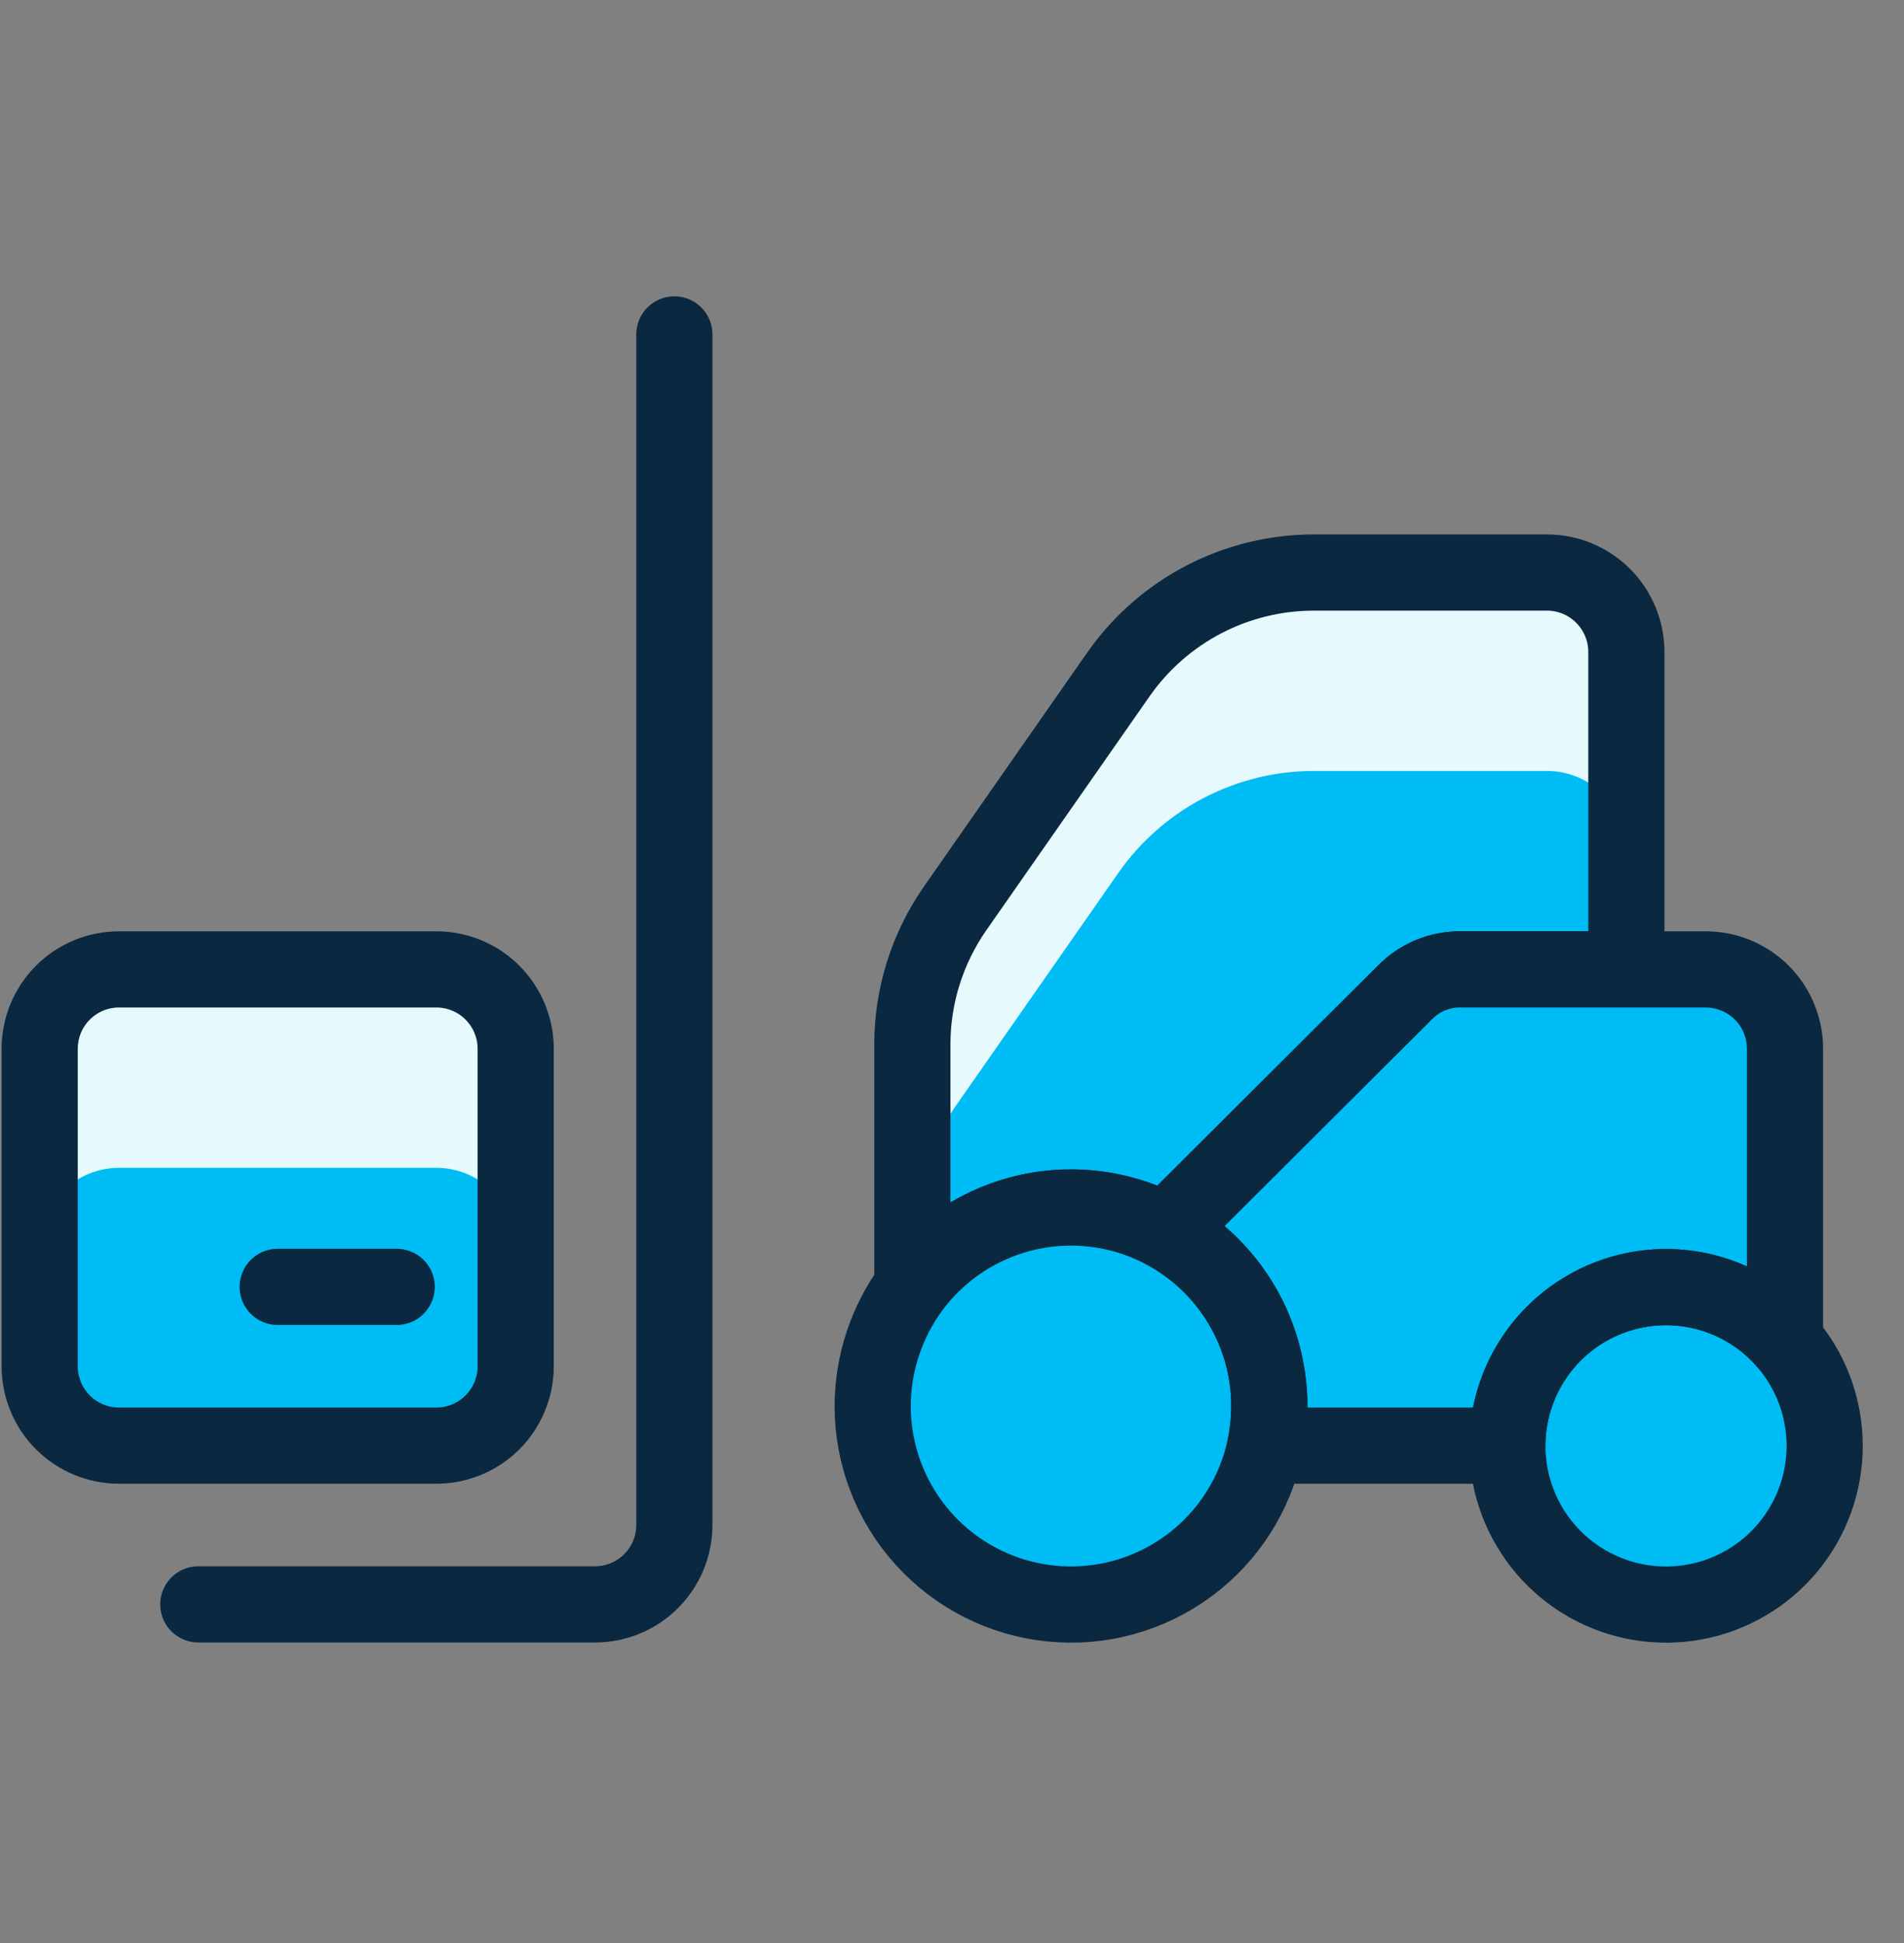 <?xml version="1.0" encoding="UTF-8"?>
<svg xmlns="http://www.w3.org/2000/svg" width="50" height="51" viewBox="0 0 50 51" fill="none">
  <rect x="0" y="0" width="50" height="51" fill="#808080" stroke="none"/>
  <path d="M42.709 17.112V25.445H38.354C38.083 25.442 37.814 25.494 37.563 25.598C37.313 25.702 37.086 25.855 36.896 26.049L30.604 32.32C29.506 31.726 28.23 31.546 27.01 31.814C25.791 32.082 24.707 32.779 23.959 33.778V27.424C23.957 26.143 24.35 24.892 25.084 23.841L29.375 17.695C29.953 16.871 30.721 16.199 31.614 15.734C32.507 15.27 33.498 15.028 34.504 15.028H40.625C41.178 15.028 41.708 15.248 42.098 15.639C42.489 16.029 42.709 16.559 42.709 17.112Z" fill="#00BCF4"></path>
  <path d="M40.625 15.028H34.5C33.495 15.029 32.504 15.271 31.612 15.735C30.72 16.2 29.953 16.872 29.375 17.695L25.084 23.841C24.35 24.892 23.957 26.143 23.959 27.424V32.633C23.957 31.351 24.35 30.1 25.084 29.049L29.375 22.903C29.953 22.08 30.72 21.408 31.612 20.944C32.504 20.48 33.495 20.237 34.5 20.237H40.625C41.178 20.237 41.708 20.456 42.098 20.847C42.489 21.238 42.709 21.767 42.709 22.32V17.112C42.709 16.559 42.489 16.029 42.098 15.639C41.708 15.248 41.178 15.028 40.625 15.028Z" fill="#E6F9FC"></path>
  <path d="M42.709 17.112V25.445H38.354C38.083 25.442 37.814 25.494 37.563 25.598C37.313 25.702 37.086 25.855 36.896 26.049L30.604 32.32C29.506 31.726 28.23 31.546 27.01 31.814C25.791 32.082 24.707 32.779 23.959 33.778V27.424C23.957 26.143 24.35 24.892 25.084 23.841L29.375 17.695C29.953 16.871 30.721 16.199 31.614 15.734C32.507 15.27 33.498 15.028 34.504 15.028H40.625C41.178 15.028 41.708 15.248 42.098 15.639C42.489 16.029 42.709 16.559 42.709 17.112Z" stroke="#0A2840" stroke-width="2" stroke-linecap="round" stroke-linejoin="round"></path>
  <path d="M46.875 27.528V35.195C46.316 34.56 45.576 34.111 44.755 33.907C43.935 33.703 43.071 33.754 42.28 34.052C41.488 34.351 40.806 34.883 40.325 35.578C39.843 36.274 39.585 37.099 39.583 37.945H33.229C33.296 37.602 33.331 37.253 33.333 36.903C33.332 35.965 33.078 35.044 32.597 34.237C32.117 33.431 31.429 32.769 30.604 32.32L36.896 26.049C37.086 25.855 37.313 25.702 37.563 25.598C37.814 25.494 38.083 25.442 38.354 25.445H44.792C45.344 25.445 45.874 25.664 46.265 26.055C46.656 26.446 46.875 26.976 46.875 27.528Z" fill="#00BCF4"></path>
  <path d="M33.333 36.903C33.331 37.253 33.296 37.602 33.229 37.945C32.972 39.211 32.254 40.336 31.214 41.102C30.174 41.868 28.887 42.22 27.602 42.09C26.317 41.961 25.126 41.358 24.26 40.399C23.394 39.441 22.916 38.195 22.917 36.903C22.921 35.777 23.286 34.681 23.958 33.778C24.614 32.904 25.529 32.258 26.572 31.932C27.616 31.606 28.735 31.616 29.772 31.962C30.809 32.308 31.711 32.971 32.35 33.858C32.989 34.745 33.333 35.81 33.333 36.903V36.903Z" fill="#00BCF4"></path>
  <path d="M47.917 37.945C47.918 38.92 47.577 39.865 46.954 40.615C46.33 41.365 45.463 41.873 44.503 42.049C43.544 42.225 42.553 42.059 41.703 41.58C40.854 41.101 40.199 40.339 39.854 39.427C39.508 38.515 39.494 37.51 39.813 36.588C40.132 35.666 40.764 34.886 41.599 34.382C42.435 33.879 43.42 33.684 44.385 33.833C45.349 33.981 46.23 34.463 46.875 35.195C47.545 35.955 47.915 36.932 47.917 37.945Z" fill="#00BCF4"></path>
  <path d="M17.709 8.778V40.028C17.709 40.581 17.489 41.111 17.098 41.502C16.708 41.892 16.178 42.112 15.625 42.112H5.208" stroke="#0A2840" stroke-width="2" stroke-linecap="round" stroke-linejoin="round"></path>
  <path d="M1.042 27.528C1.042 26.976 1.261 26.446 1.652 26.055C2.043 25.664 2.573 25.445 3.125 25.445H11.458C12.011 25.445 12.541 25.664 12.932 26.055C13.322 26.446 13.542 26.976 13.542 27.528V35.861C13.542 36.414 13.322 36.944 12.932 37.335C12.541 37.725 12.011 37.945 11.458 37.945H3.125C2.573 37.945 2.043 37.725 1.652 37.335C1.261 36.944 1.042 36.414 1.042 35.861V27.528Z" fill="#00BCF4"></path>
  <path d="M11.458 25.445H3.125C2.573 25.445 2.043 25.664 1.652 26.055C1.261 26.446 1.042 26.976 1.042 27.528V32.736C1.042 32.184 1.261 31.654 1.652 31.263C2.043 30.873 2.573 30.653 3.125 30.653H11.458C12.011 30.653 12.541 30.873 12.932 31.263C13.322 31.654 13.542 32.184 13.542 32.736V27.528C13.542 26.976 13.322 26.446 12.932 26.055C12.541 25.664 12.011 25.445 11.458 25.445Z" fill="#E6F9FC"></path>
  <path d="M1.042 27.528C1.042 26.976 1.261 26.446 1.652 26.055C2.043 25.664 2.573 25.445 3.125 25.445H11.458C12.011 25.445 12.541 25.664 12.932 26.055C13.322 26.446 13.542 26.976 13.542 27.528V35.861C13.542 36.414 13.322 36.944 12.932 37.335C12.541 37.725 12.011 37.945 11.458 37.945H3.125C2.573 37.945 2.043 37.725 1.652 37.335C1.261 36.944 1.042 36.414 1.042 35.861V27.528Z" stroke="#0A2840" stroke-width="2" stroke-linecap="round" stroke-linejoin="round"></path>
  <path d="M7.292 33.778H10.417" stroke="#0A2840" stroke-width="2" stroke-linecap="round" stroke-linejoin="round"></path>
  <path d="M46.875 27.528V35.195C46.316 34.56 45.576 34.111 44.755 33.907C43.935 33.703 43.071 33.754 42.28 34.052C41.488 34.351 40.806 34.883 40.325 35.578C39.843 36.274 39.585 37.099 39.583 37.945H33.229C33.296 37.602 33.331 37.253 33.333 36.903C33.332 35.965 33.078 35.044 32.597 34.237C32.117 33.431 31.429 32.769 30.604 32.32L36.896 26.049C37.086 25.855 37.313 25.702 37.563 25.598C37.814 25.494 38.083 25.442 38.354 25.445H44.792C45.344 25.445 45.874 25.664 46.265 26.055C46.656 26.446 46.875 26.976 46.875 27.528Z" stroke="#0A2840" stroke-width="2" stroke-linecap="round" stroke-linejoin="round"></path>
  <path d="M33.333 36.903C33.331 37.253 33.296 37.602 33.229 37.945C32.972 39.211 32.254 40.336 31.214 41.102C30.174 41.868 28.887 42.22 27.602 42.09C26.317 41.961 25.126 41.358 24.26 40.399C23.394 39.441 22.916 38.195 22.917 36.903C22.921 35.777 23.286 34.681 23.958 33.778C24.614 32.904 25.529 32.258 26.572 31.932C27.616 31.606 28.735 31.616 29.772 31.962C30.809 32.308 31.711 32.971 32.35 33.858C32.989 34.745 33.333 35.81 33.333 36.903V36.903Z" stroke="#0A2840" stroke-width="2" stroke-linecap="round" stroke-linejoin="round"></path>
  <path d="M47.917 37.945C47.918 38.92 47.577 39.865 46.954 40.615C46.33 41.365 45.463 41.873 44.503 42.049C43.544 42.225 42.553 42.059 41.703 41.58C40.854 41.101 40.199 40.339 39.854 39.427C39.508 38.515 39.494 37.51 39.813 36.588C40.132 35.666 40.764 34.886 41.599 34.382C42.435 33.879 43.42 33.684 44.385 33.833C45.349 33.981 46.23 34.463 46.875 35.195C47.545 35.955 47.915 36.932 47.917 37.945Z" stroke="#0A2840" stroke-width="2" stroke-linecap="round" stroke-linejoin="round"></path>
</svg>
